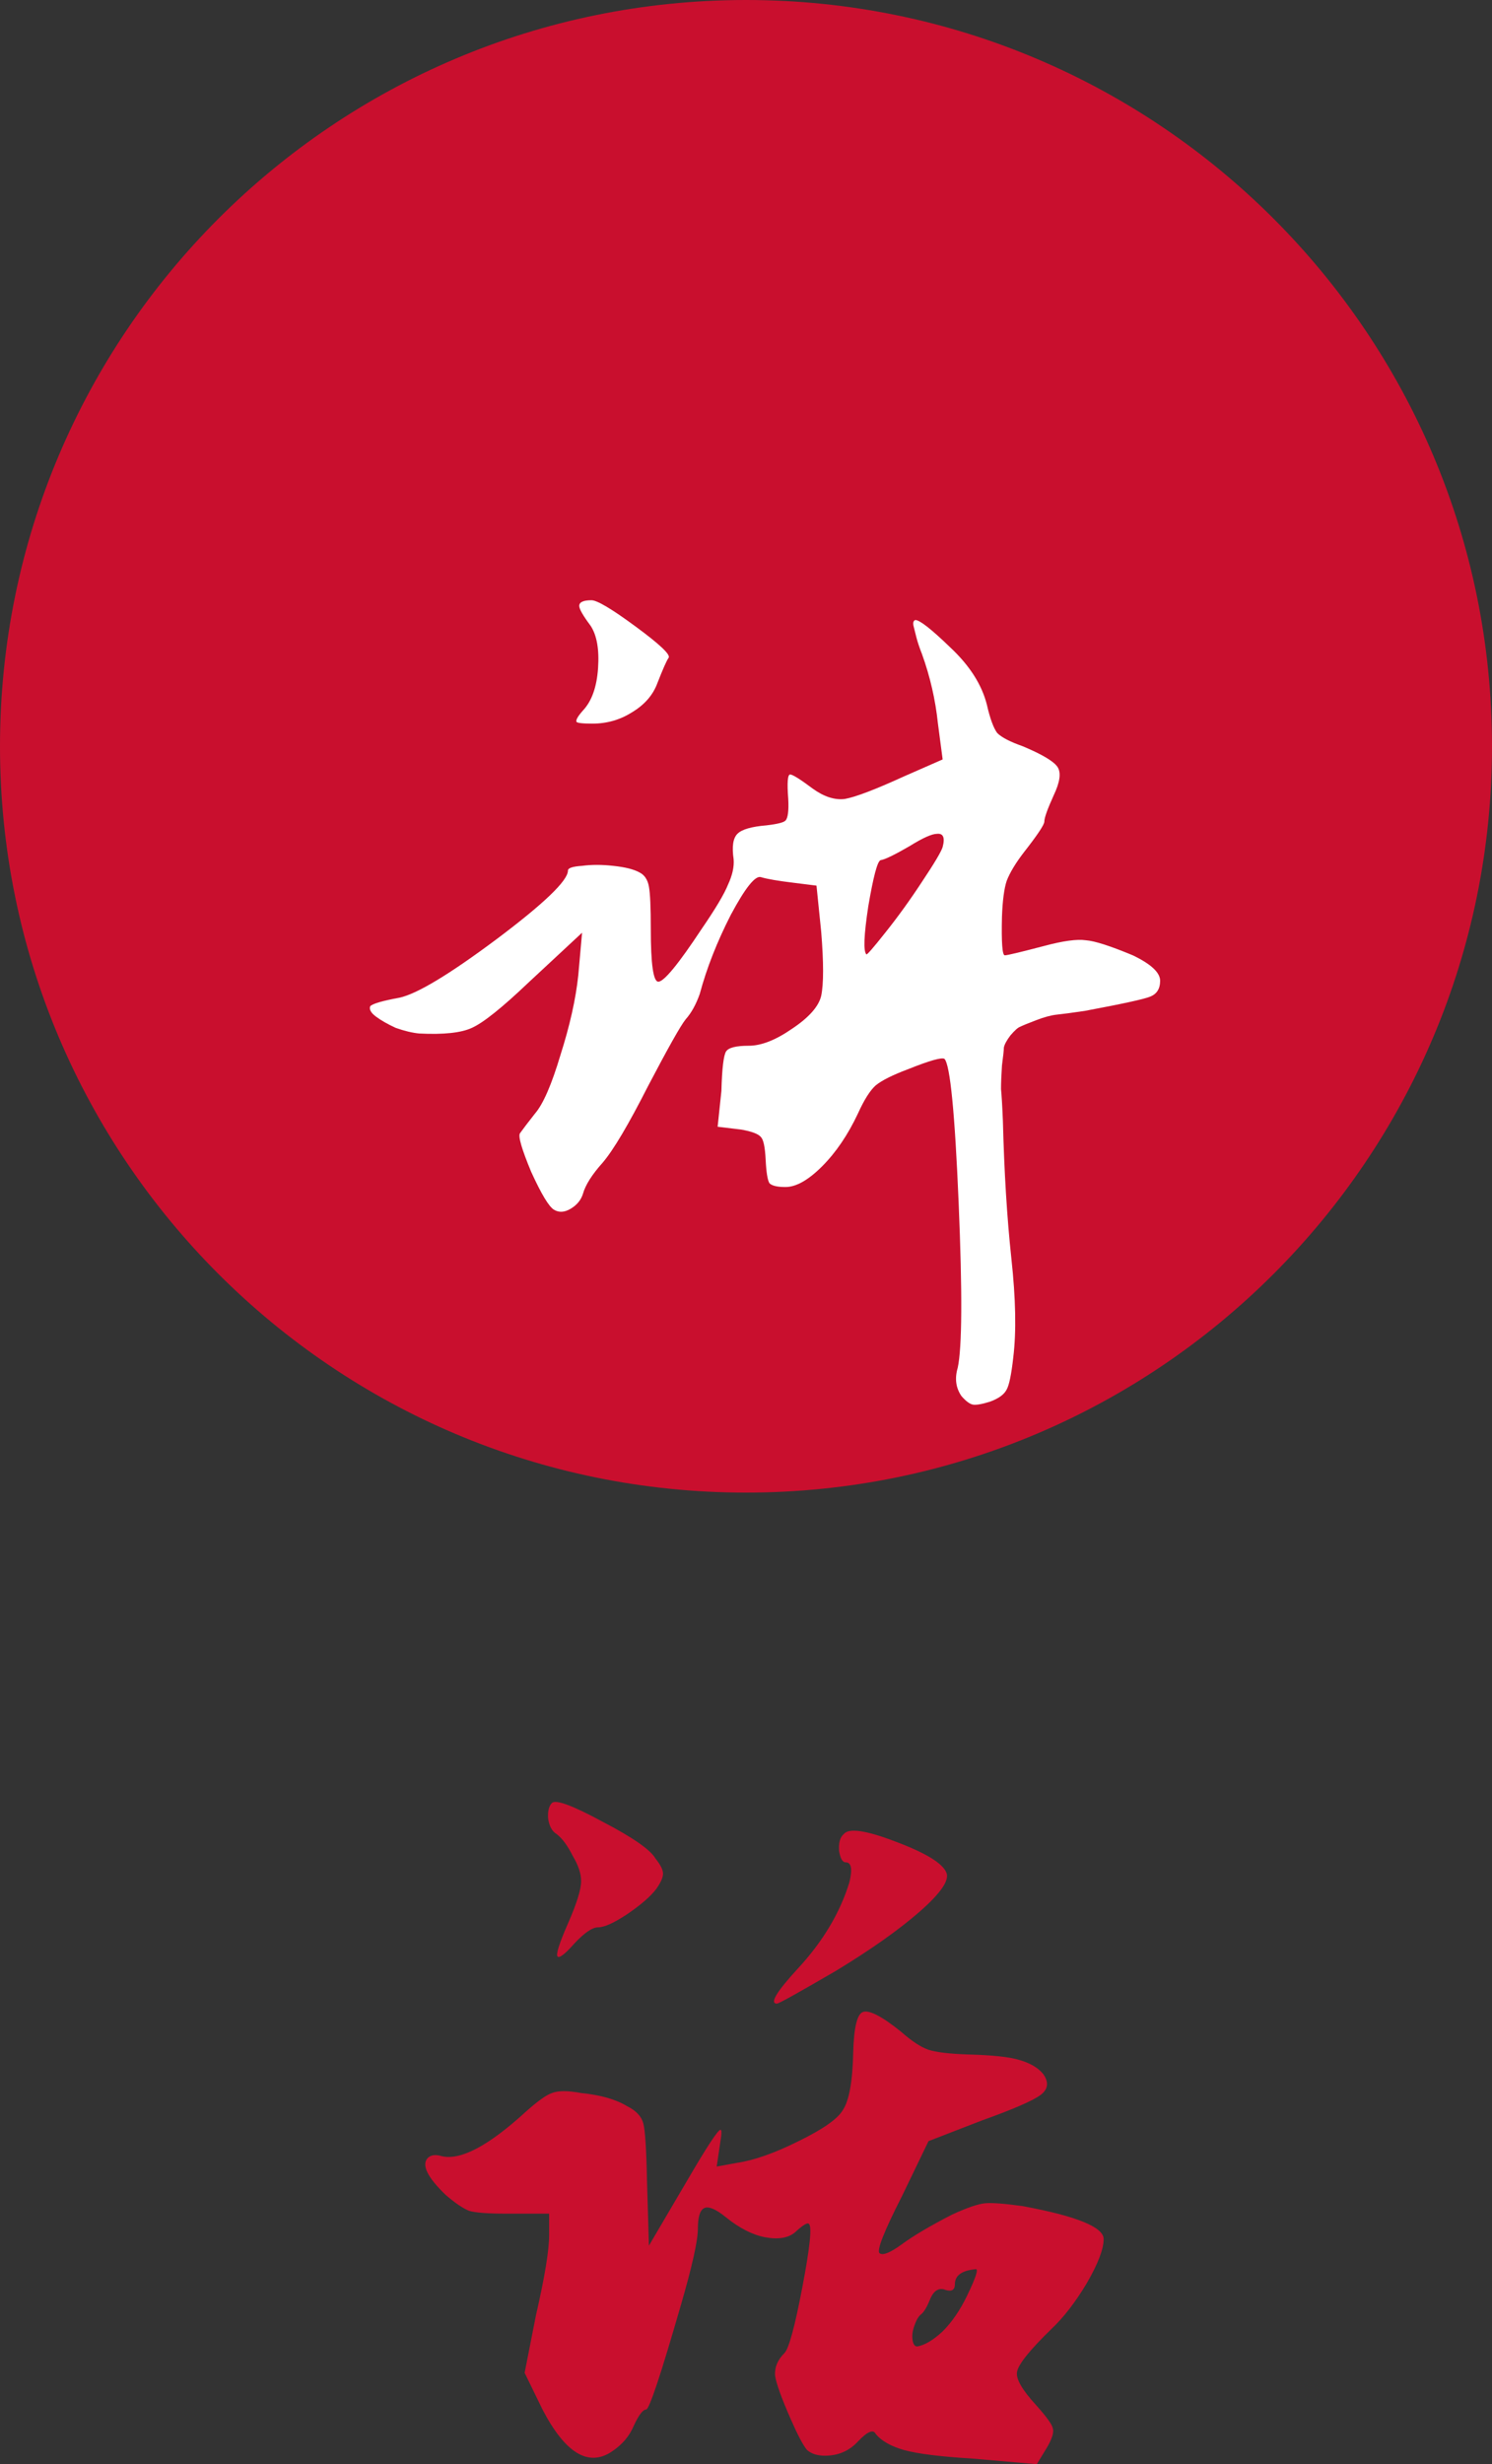 <?xml version="1.0" encoding="UTF-8"?> <svg xmlns="http://www.w3.org/2000/svg" viewBox="0 0 31.695 52.326" fill="none"><rect x="0" y="0" width="31.695" height="52.326" fill="#333333" stroke="none"/><path d="M0 15.848C0 7.095 7.095 0 15.848 0C24.6 0 31.695 7.095 31.695 15.848C31.695 24.6 24.6 31.695 15.848 31.695C7.095 31.695 0 24.6 0 15.848Z" fill="#C90F2E"></path><path d="M19.585 13.886C19.532 13.752 19.492 13.632 19.465 13.526C19.438 13.419 19.418 13.339 19.405 13.286C19.392 13.219 19.405 13.179 19.445 13.166C19.538 13.166 19.785 13.359 20.185 13.746C20.598 14.132 20.858 14.539 20.965 14.966C21.032 15.259 21.105 15.459 21.185 15.566C21.278 15.659 21.458 15.752 21.725 15.846C22.138 16.019 22.385 16.166 22.465 16.286C22.545 16.406 22.518 16.606 22.385 16.886C22.252 17.179 22.185 17.366 22.185 17.446C22.185 17.512 22.038 17.732 21.745 18.106C21.572 18.332 21.452 18.532 21.385 18.706C21.332 18.866 21.298 19.119 21.285 19.466C21.272 20.012 21.292 20.286 21.345 20.286C21.398 20.286 21.678 20.219 22.185 20.086C22.585 19.979 22.878 19.939 23.065 19.966C23.252 19.979 23.585 20.086 24.065 20.286C24.452 20.472 24.645 20.652 24.645 20.826C24.645 20.999 24.572 21.112 24.425 21.166C24.292 21.219 23.832 21.319 23.045 21.466C22.778 21.506 22.578 21.532 22.445 21.546C22.325 21.559 22.178 21.599 22.005 21.666C21.832 21.732 21.718 21.779 21.665 21.806C21.625 21.819 21.558 21.879 21.465 21.986C21.385 22.092 21.338 22.179 21.325 22.246C21.325 22.299 21.312 22.426 21.285 22.626C21.272 22.826 21.265 22.992 21.265 23.126C21.278 23.259 21.292 23.486 21.305 23.806C21.332 24.886 21.392 25.859 21.485 26.725C21.578 27.579 21.592 28.279 21.525 28.826C21.485 29.186 21.438 29.412 21.385 29.506C21.332 29.612 21.212 29.699 21.025 29.766C20.852 29.819 20.732 29.839 20.665 29.826C20.598 29.812 20.518 29.752 20.425 29.646C20.305 29.472 20.278 29.272 20.345 29.045C20.438 28.619 20.445 27.452 20.365 25.546C20.285 23.639 20.185 22.619 20.065 22.486C20.012 22.446 19.752 22.519 19.285 22.706C18.965 22.826 18.738 22.939 18.605 23.046C18.485 23.152 18.358 23.352 18.225 23.646C18.012 24.099 17.758 24.472 17.465 24.766C17.172 25.059 16.912 25.206 16.685 25.206C16.512 25.206 16.398 25.179 16.345 25.125C16.305 25.059 16.278 24.892 16.265 24.626C16.252 24.359 16.218 24.199 16.165 24.146C16.112 24.079 15.972 24.026 15.745 23.986L15.245 23.926L15.325 23.166C15.338 22.686 15.372 22.406 15.425 22.326C15.478 22.246 15.638 22.206 15.905 22.206C16.172 22.206 16.478 22.086 16.825 21.846C17.185 21.606 17.392 21.372 17.445 21.146C17.498 20.892 17.498 20.439 17.445 19.786L17.345 18.806L16.865 18.746C16.532 18.706 16.298 18.666 16.165 18.626C16.045 18.586 15.832 18.852 15.525 19.426C15.232 19.999 15.012 20.559 14.865 21.106C14.785 21.332 14.685 21.512 14.565 21.646C14.458 21.779 14.192 22.252 13.765 23.066C13.352 23.879 13.032 24.419 12.805 24.686C12.578 24.939 12.438 25.159 12.385 25.346C12.345 25.479 12.258 25.586 12.125 25.666C11.992 25.746 11.872 25.752 11.765 25.686C11.658 25.619 11.498 25.352 11.285 24.886C11.085 24.406 11.005 24.132 11.045 24.066C11.112 23.972 11.218 23.832 11.365 23.646C11.538 23.446 11.718 23.032 11.905 22.406C12.105 21.779 12.232 21.212 12.285 20.706L12.365 19.806L11.225 20.866C10.665 21.399 10.265 21.719 10.025 21.826C9.798 21.932 9.425 21.972 8.905 21.946C8.758 21.932 8.592 21.892 8.405 21.826C8.232 21.746 8.092 21.666 7.985 21.586C7.878 21.506 7.838 21.432 7.865 21.366C7.918 21.312 8.125 21.252 8.485 21.186C8.858 21.106 9.545 20.692 10.545 19.946C11.558 19.186 12.065 18.699 12.065 18.486C12.065 18.432 12.165 18.399 12.365 18.386C12.565 18.359 12.785 18.359 13.025 18.386C13.278 18.412 13.465 18.459 13.585 18.526C13.692 18.579 13.758 18.679 13.785 18.826C13.812 18.972 13.825 19.272 13.825 19.726C13.825 20.472 13.878 20.846 13.985 20.846C14.105 20.846 14.412 20.472 14.905 19.726C15.198 19.299 15.385 18.986 15.465 18.786C15.558 18.586 15.598 18.406 15.585 18.246C15.545 17.979 15.572 17.799 15.665 17.706C15.758 17.612 15.965 17.552 16.285 17.526C16.512 17.499 16.645 17.466 16.685 17.426C16.738 17.372 16.758 17.219 16.745 16.966C16.718 16.619 16.732 16.446 16.785 16.446C16.838 16.446 16.998 16.546 17.265 16.746C17.505 16.919 17.732 16.992 17.945 16.966C18.172 16.926 18.592 16.766 19.205 16.486L20.025 16.126L19.925 15.366C19.872 14.859 19.758 14.366 19.585 13.886ZM20.025 17.986C20.078 17.786 20.038 17.692 19.905 17.706C19.798 17.706 19.605 17.792 19.325 17.966C19.005 18.152 18.798 18.252 18.705 18.266C18.638 18.292 18.552 18.619 18.445 19.246C18.352 19.859 18.338 20.199 18.405 20.266C18.418 20.279 18.552 20.126 18.805 19.806C19.072 19.472 19.332 19.112 19.585 18.726C19.852 18.326 19.998 18.079 20.025 17.986ZM12.565 12.746C12.685 12.746 12.998 12.932 13.505 13.306C14.012 13.679 14.245 13.899 14.205 13.966C14.165 14.019 14.085 14.199 13.965 14.506C13.872 14.759 13.692 14.966 13.425 15.126C13.172 15.286 12.892 15.366 12.585 15.366C12.372 15.366 12.258 15.352 12.245 15.326C12.232 15.286 12.278 15.206 12.385 15.086C12.572 14.886 12.678 14.586 12.705 14.186C12.732 13.786 12.678 13.486 12.545 13.286C12.385 13.072 12.305 12.932 12.305 12.866C12.305 12.786 12.392 12.746 12.565 12.746Z" fill="white"></path><path d="M18.125 43.586C18.138 43.066 18.205 42.779 18.325 42.726C18.458 42.672 18.732 42.812 19.145 43.146C19.372 43.346 19.565 43.472 19.725 43.526C19.885 43.579 20.165 43.612 20.565 43.626C21.085 43.639 21.452 43.679 21.665 43.746C21.892 43.812 22.058 43.912 22.165 44.046C22.285 44.219 22.265 44.366 22.105 44.486C21.945 44.606 21.532 44.786 20.865 45.025L19.725 45.466L19.165 46.626C18.778 47.386 18.618 47.792 18.685 47.846C18.752 47.899 18.905 47.839 19.145 47.666C19.398 47.479 19.758 47.266 20.225 47.026C20.545 46.879 20.778 46.799 20.925 46.786C21.072 46.772 21.338 46.792 21.725 46.846C22.872 47.059 23.445 47.292 23.445 47.546C23.445 47.759 23.325 48.072 23.085 48.486C22.845 48.886 22.598 49.206 22.345 49.446C21.878 49.899 21.632 50.206 21.605 50.366C21.578 50.512 21.712 50.746 22.005 51.066C22.232 51.319 22.352 51.486 22.365 51.566C22.392 51.646 22.352 51.779 22.245 51.966L22.025 52.326L20.645 52.206C19.978 52.166 19.498 52.106 19.205 52.026C18.925 51.946 18.725 51.832 18.605 51.686C18.552 51.579 18.425 51.632 18.225 51.845C18.038 52.046 17.805 52.146 17.525 52.146C17.365 52.146 17.238 52.106 17.145 52.026C17.065 51.932 16.952 51.719 16.805 51.386C16.605 50.932 16.492 50.619 16.465 50.446C16.452 50.272 16.518 50.112 16.665 49.966C16.758 49.872 16.885 49.406 17.045 48.566C17.205 47.726 17.252 47.279 17.185 47.226C17.158 47.186 17.058 47.246 16.885 47.406C16.738 47.526 16.525 47.559 16.245 47.506C15.978 47.452 15.705 47.312 15.425 47.086C15.212 46.912 15.058 46.846 14.965 46.886C14.872 46.926 14.825 47.072 14.825 47.326C14.825 47.579 14.705 48.119 14.465 48.945C14.038 50.426 13.792 51.166 13.725 51.166C13.658 51.166 13.572 51.279 13.465 51.506C13.372 51.732 13.212 51.919 12.985 52.066C12.492 52.386 12.005 52.086 11.525 51.166L11.145 50.386L11.385 49.166C11.572 48.352 11.665 47.785 11.665 47.466V47.006H10.765C10.365 47.006 10.098 46.986 9.965 46.946C9.832 46.892 9.665 46.779 9.465 46.606C9.078 46.232 8.952 45.972 9.085 45.826C9.152 45.759 9.252 45.745 9.385 45.786C9.785 45.879 10.378 45.566 11.165 44.846C11.418 44.619 11.605 44.486 11.725 44.445C11.858 44.392 12.065 44.392 12.345 44.445C12.758 44.486 13.085 44.579 13.325 44.726C13.512 44.819 13.625 44.939 13.665 45.086C13.705 45.232 13.732 45.646 13.745 46.325L13.785 47.686L14.585 46.325C15.012 45.592 15.252 45.226 15.305 45.226C15.332 45.226 15.332 45.306 15.305 45.466L15.225 46.006L15.665 45.926C16.025 45.872 16.458 45.719 16.965 45.466C17.485 45.212 17.798 44.992 17.905 44.806C18.038 44.606 18.112 44.199 18.125 43.586ZM20.545 48.746C20.732 48.359 20.792 48.172 20.725 48.186C20.432 48.212 20.285 48.319 20.285 48.505C20.285 48.626 20.218 48.666 20.085 48.626C19.952 48.572 19.845 48.632 19.765 48.806C19.698 48.979 19.632 49.092 19.565 49.146C19.512 49.186 19.465 49.266 19.425 49.385C19.385 49.492 19.372 49.592 19.385 49.686C19.398 49.779 19.432 49.826 19.485 49.826C19.645 49.799 19.825 49.692 20.025 49.506C20.225 49.306 20.398 49.052 20.545 48.746ZM17.925 38.946C18.032 38.812 18.398 38.866 19.025 39.106C19.665 39.346 20.025 39.566 20.105 39.766C20.172 39.926 19.985 40.199 19.545 40.586C19.105 40.972 18.512 41.392 17.765 41.846C16.965 42.312 16.545 42.546 16.505 42.546C16.345 42.546 16.492 42.299 16.945 41.806C17.478 41.232 17.845 40.619 18.045 39.966C18.112 39.686 18.085 39.546 17.965 39.546C17.898 39.546 17.852 39.466 17.825 39.306C17.812 39.132 17.845 39.012 17.925 38.946ZM13.925 39.466C14.032 39.599 14.085 39.706 14.085 39.786C14.085 39.866 14.038 39.972 13.945 40.106C13.825 40.266 13.618 40.446 13.325 40.646C13.045 40.832 12.838 40.926 12.705 40.926C12.585 40.926 12.418 41.039 12.205 41.266C12.005 41.492 11.885 41.586 11.845 41.546C11.805 41.506 11.878 41.272 12.065 40.846C12.252 40.419 12.345 40.119 12.345 39.945C12.345 39.786 12.285 39.606 12.165 39.406C12.058 39.192 11.945 39.039 11.825 38.946C11.732 38.892 11.672 38.786 11.645 38.626C11.632 38.466 11.658 38.352 11.725 38.286C11.805 38.206 12.165 38.339 12.805 38.686C13.445 39.019 13.818 39.279 13.925 39.466Z" fill="#C90F2E"></path></svg> 